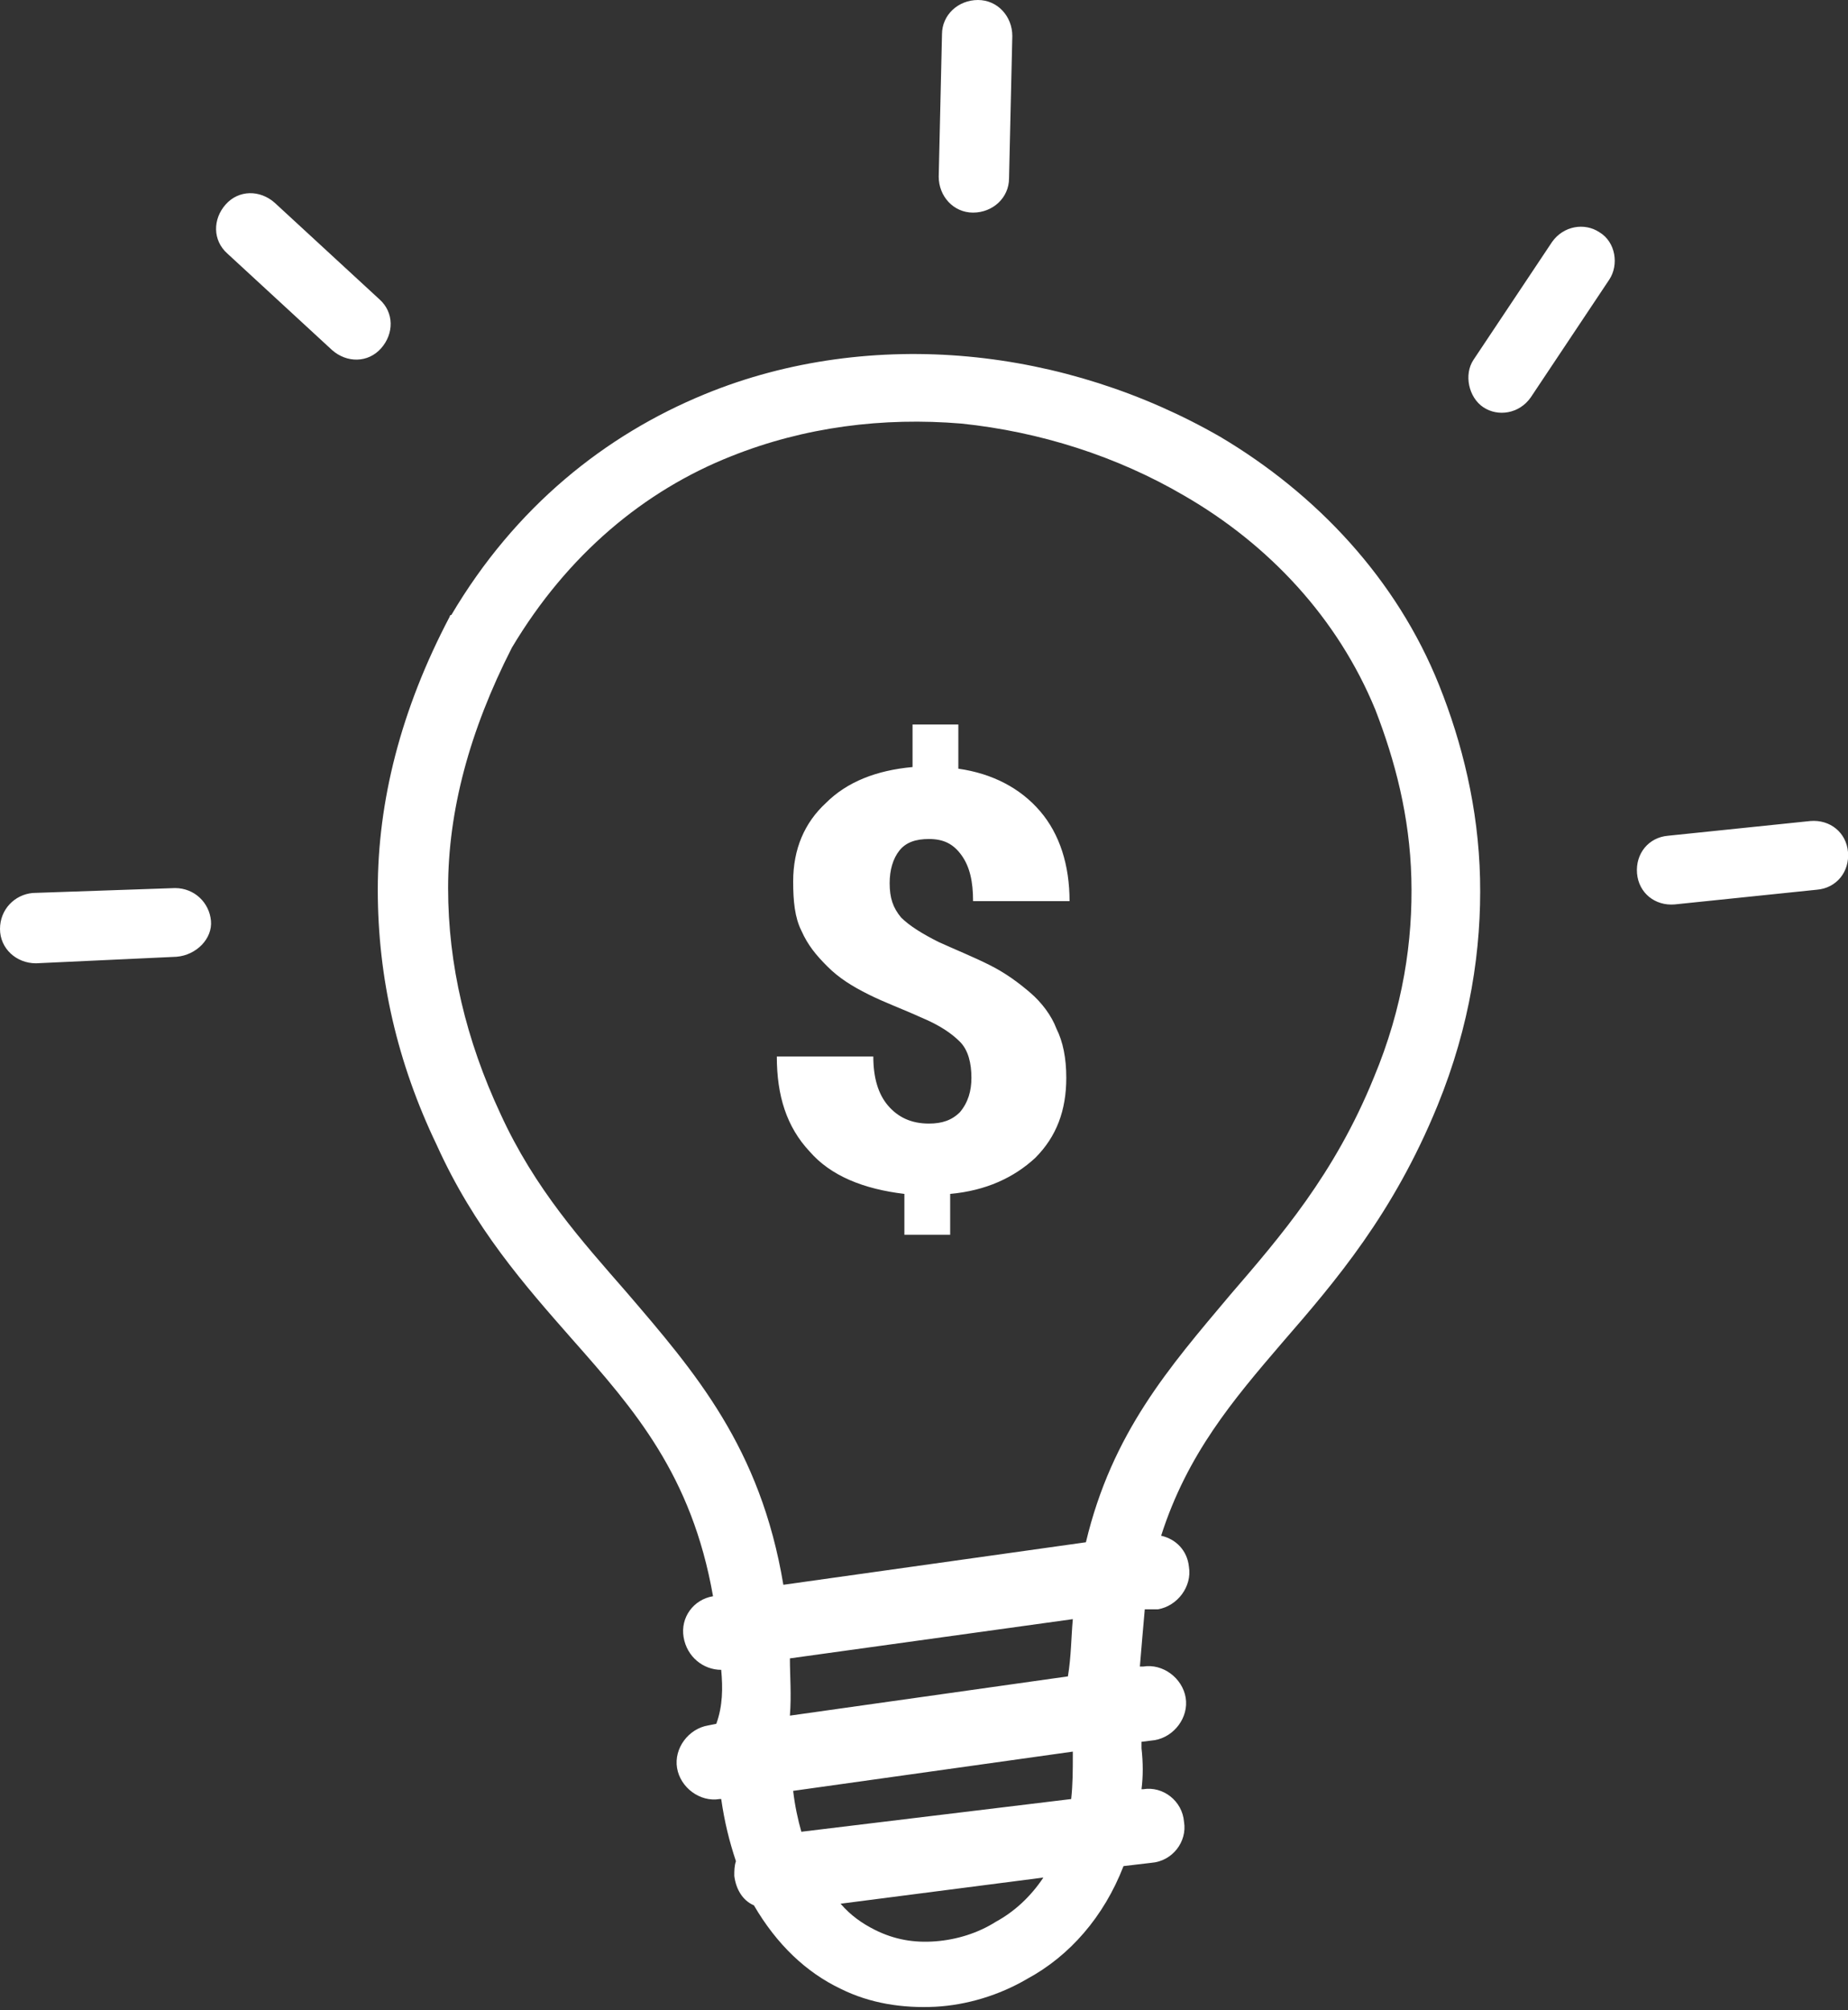 <?xml version="1.0" encoding="utf-8"?>
<!-- Generator: Adobe Illustrator 25.0.0, SVG Export Plug-In . SVG Version: 6.00 Build 0)  -->
<svg version="1.1" id="Layer_1" xmlns="http://www.w3.org/2000/svg" xmlns:xlink="http://www.w3.org/1999/xlink" x="0px" y="0px"
	 viewBox="0 0 113 122.9" style="enable-background:new 0 0 113 122.9;" xml:space="preserve">
<rect x="0" y="0" width="113" height="122.9" fill="#333333" stroke="none"/>
<style type="text/css">
	.st0{fill:#FFFFFF;}
</style>
<g>
	<path class="st0" d="M44.1,102.1c-1.1,0-2.1-0.8-2.3-2c-0.2-1.2,0.6-2.3,1.8-2.5c-1.3-7.4-4.8-11.4-8.6-15.7
		c-2.9-3.3-6-6.8-8.3-11.9c-2.4-5-3.6-10.2-3.6-15.6c0-5.4,1.4-11,4.4-16.7c0,0,0-0.1,0.1-0.1l0,0c3.9-6.6,9.4-11,15.5-13.5
		c5.1-2.1,10.7-2.8,16.1-2.3c5.4,0.5,10.7,2.2,15.4,4.9c5.9,3.5,10.8,8.7,13.4,15.2c1.4,3.5,2.4,7.5,2.5,11.8
		c0.1,4.3-0.6,9-2.6,13.9c-2.7,6.6-6.2,10.7-9.5,14.5c-3,3.5-5.8,6.8-7.4,11.8c0.9,0.2,1.6,0.9,1.7,1.9c0.2,1.2-0.7,2.4-1.9,2.6
		L70,98.4c-0.1,1.1-0.2,2.3-0.3,3.5l0.2,0c1.2-0.2,2.4,0.7,2.6,1.9c0.2,1.2-0.7,2.4-1.9,2.6l-0.8,0.1c0,0.2,0,0.3,0,0.4l0,0
		c0.1,0.9,0.1,1.7,0,2.5l0.1,0c1.2-0.2,2.4,0.7,2.5,2c0.2,1.2-0.7,2.4-2,2.5l-1.7,0.2c-1.2,3.1-3.3,5.5-5.9,6.9
		c-1.7,1-3.7,1.6-5.6,1.7c-2,0.1-4-0.2-5.8-1.1c-2.1-1-3.9-2.7-5.3-5.1c-0.7-0.3-1.1-1-1.2-1.8c0-0.3,0-0.6,0.1-0.9
		c-0.4-1.2-0.7-2.4-0.9-3.8l-0.1,0c-1.2,0.2-2.4-0.7-2.6-1.9c-0.2-1.2,0.7-2.4,1.9-2.6l0.5-0.1C44.2,104.3,44.2,103.2,44.1,102.1
		L44.1,102.1z M59.4,65.9c0-0.9-0.2-1.7-0.7-2.2c-0.5-0.5-1.2-1-2.4-1.5c-1.1-0.5-2.2-0.9-3.2-1.4c-1-0.5-1.8-1-2.5-1.7
		s-1.2-1.3-1.6-2.2c-0.4-0.8-0.5-1.8-0.5-3c0-2,0.7-3.6,2-4.8c1.3-1.3,3.1-2,5.3-2.2v-2.6h2.8V47c2.1,0.3,3.8,1.2,5,2.6
		s1.8,3.3,1.8,5.5h-5.9c0-1.2-0.2-2.1-0.7-2.8c-0.5-0.7-1.1-1-2-1c-0.8,0-1.4,0.2-1.8,0.7c-0.4,0.5-0.6,1.2-0.6,2
		c0,0.9,0.2,1.5,0.7,2.1c0.5,0.5,1.3,1,2.3,1.5c1.1,0.5,2.1,0.9,3.1,1.4c1,0.5,1.8,1.1,2.5,1.7c0.7,0.6,1.3,1.4,1.6,2.2
		c0.4,0.8,0.6,1.8,0.6,3c0,2-0.6,3.6-1.9,4.9c-1.3,1.2-3,2-5.2,2.2v2.5h-2.8v-2.5c-2.5-0.3-4.5-1.1-5.8-2.6c-1.4-1.5-2-3.4-2-5.8
		h5.9c0,1.3,0.3,2.3,0.9,3c0.6,0.7,1.4,1.1,2.5,1.1c0.8,0,1.4-0.2,1.9-0.7C59.2,67.4,59.4,66.7,59.4,65.9L59.4,65.9L59.4,65.9z
		 M2.2,58.9C1,58.9,0,58,0,56.8s0.9-2.1,2-2.2l8.7-0.3c1.2,0,2.1,0.9,2.2,2s-0.9,2.1-2.1,2.2L2.2,58.9L2.2,58.9z M110.7,50.2
		c1.2-0.1,2.2,0.7,2.3,1.9s-0.7,2.2-1.9,2.3l-8.7,0.9c-1.2,0.1-2.2-0.7-2.3-1.9s0.7-2.2,1.9-2.3L110.7,50.2L110.7,50.2z M94.9,14.8
		c0.7-1,2-1.2,2.9-0.6c1,0.6,1.2,2,0.6,2.9l-4.8,7.2c-0.7,1-2,1.2-2.9,0.6s-1.2-2-0.6-2.9L94.9,14.8L94.9,14.8z M57.6,2.1
		c0-1.2,1-2.1,2.2-2.1s2.1,1,2.1,2.2l-0.2,8.7c0,1.2-1,2.1-2.2,2.1c-1.2,0-2.1-1-2.1-2.2L57.6,2.1L57.6,2.1z M13.9,15.5
		c-0.9-0.8-0.9-2.1-0.1-3c0.8-0.9,2.1-0.9,3-0.1l6.4,5.9c0.9,0.8,0.9,2.1,0.1,3c-0.8,0.9-2.1,0.9-3,0.1L13.9,15.5L13.9,15.5z
		 M47.9,96.9l18.5-2.6c1.6-6.7,5.1-10.7,8.8-15.1c3.1-3.6,6.4-7.4,8.8-13.3c1.8-4.3,2.4-8.4,2.3-12.2c-0.1-3.8-1-7.2-2.2-10.3
		c-2.3-5.6-6.5-10.1-11.7-13.1c-4.1-2.4-8.8-3.9-13.6-4.4c-4.8-0.4-9.6,0.2-14.1,2c-5.3,2.1-10,6-13.4,11.7
		c-2.6,5.1-3.9,10-3.9,14.7c0,4.7,1.1,9.3,3.2,13.8c2.1,4.6,5,7.8,7.7,10.9C42.5,83.9,46.5,88.5,47.9,96.9L47.9,96.9z M65.6,99
		l-17.3,2.4c0,1.1,0.1,2.2,0,3.5l17-2.4C65.5,101.3,65.5,100.1,65.6,99L65.6,99z M48.5,109.5c0.1,0.9,0.3,1.8,0.5,2.5l16.5-2
		c0.1-0.9,0.1-1.8,0.1-2.7l0,0v0l0-0.2L48.5,109.5L48.5,109.5z M51.4,116.4c0.6,0.7,1.3,1.2,2.1,1.6c1.2,0.6,2.4,0.8,3.7,0.7
		c1.3-0.1,2.6-0.5,3.7-1.2c1.1-0.6,2.1-1.5,2.9-2.7L51.4,116.4L51.4,116.4z"/>
</g>
</svg>
